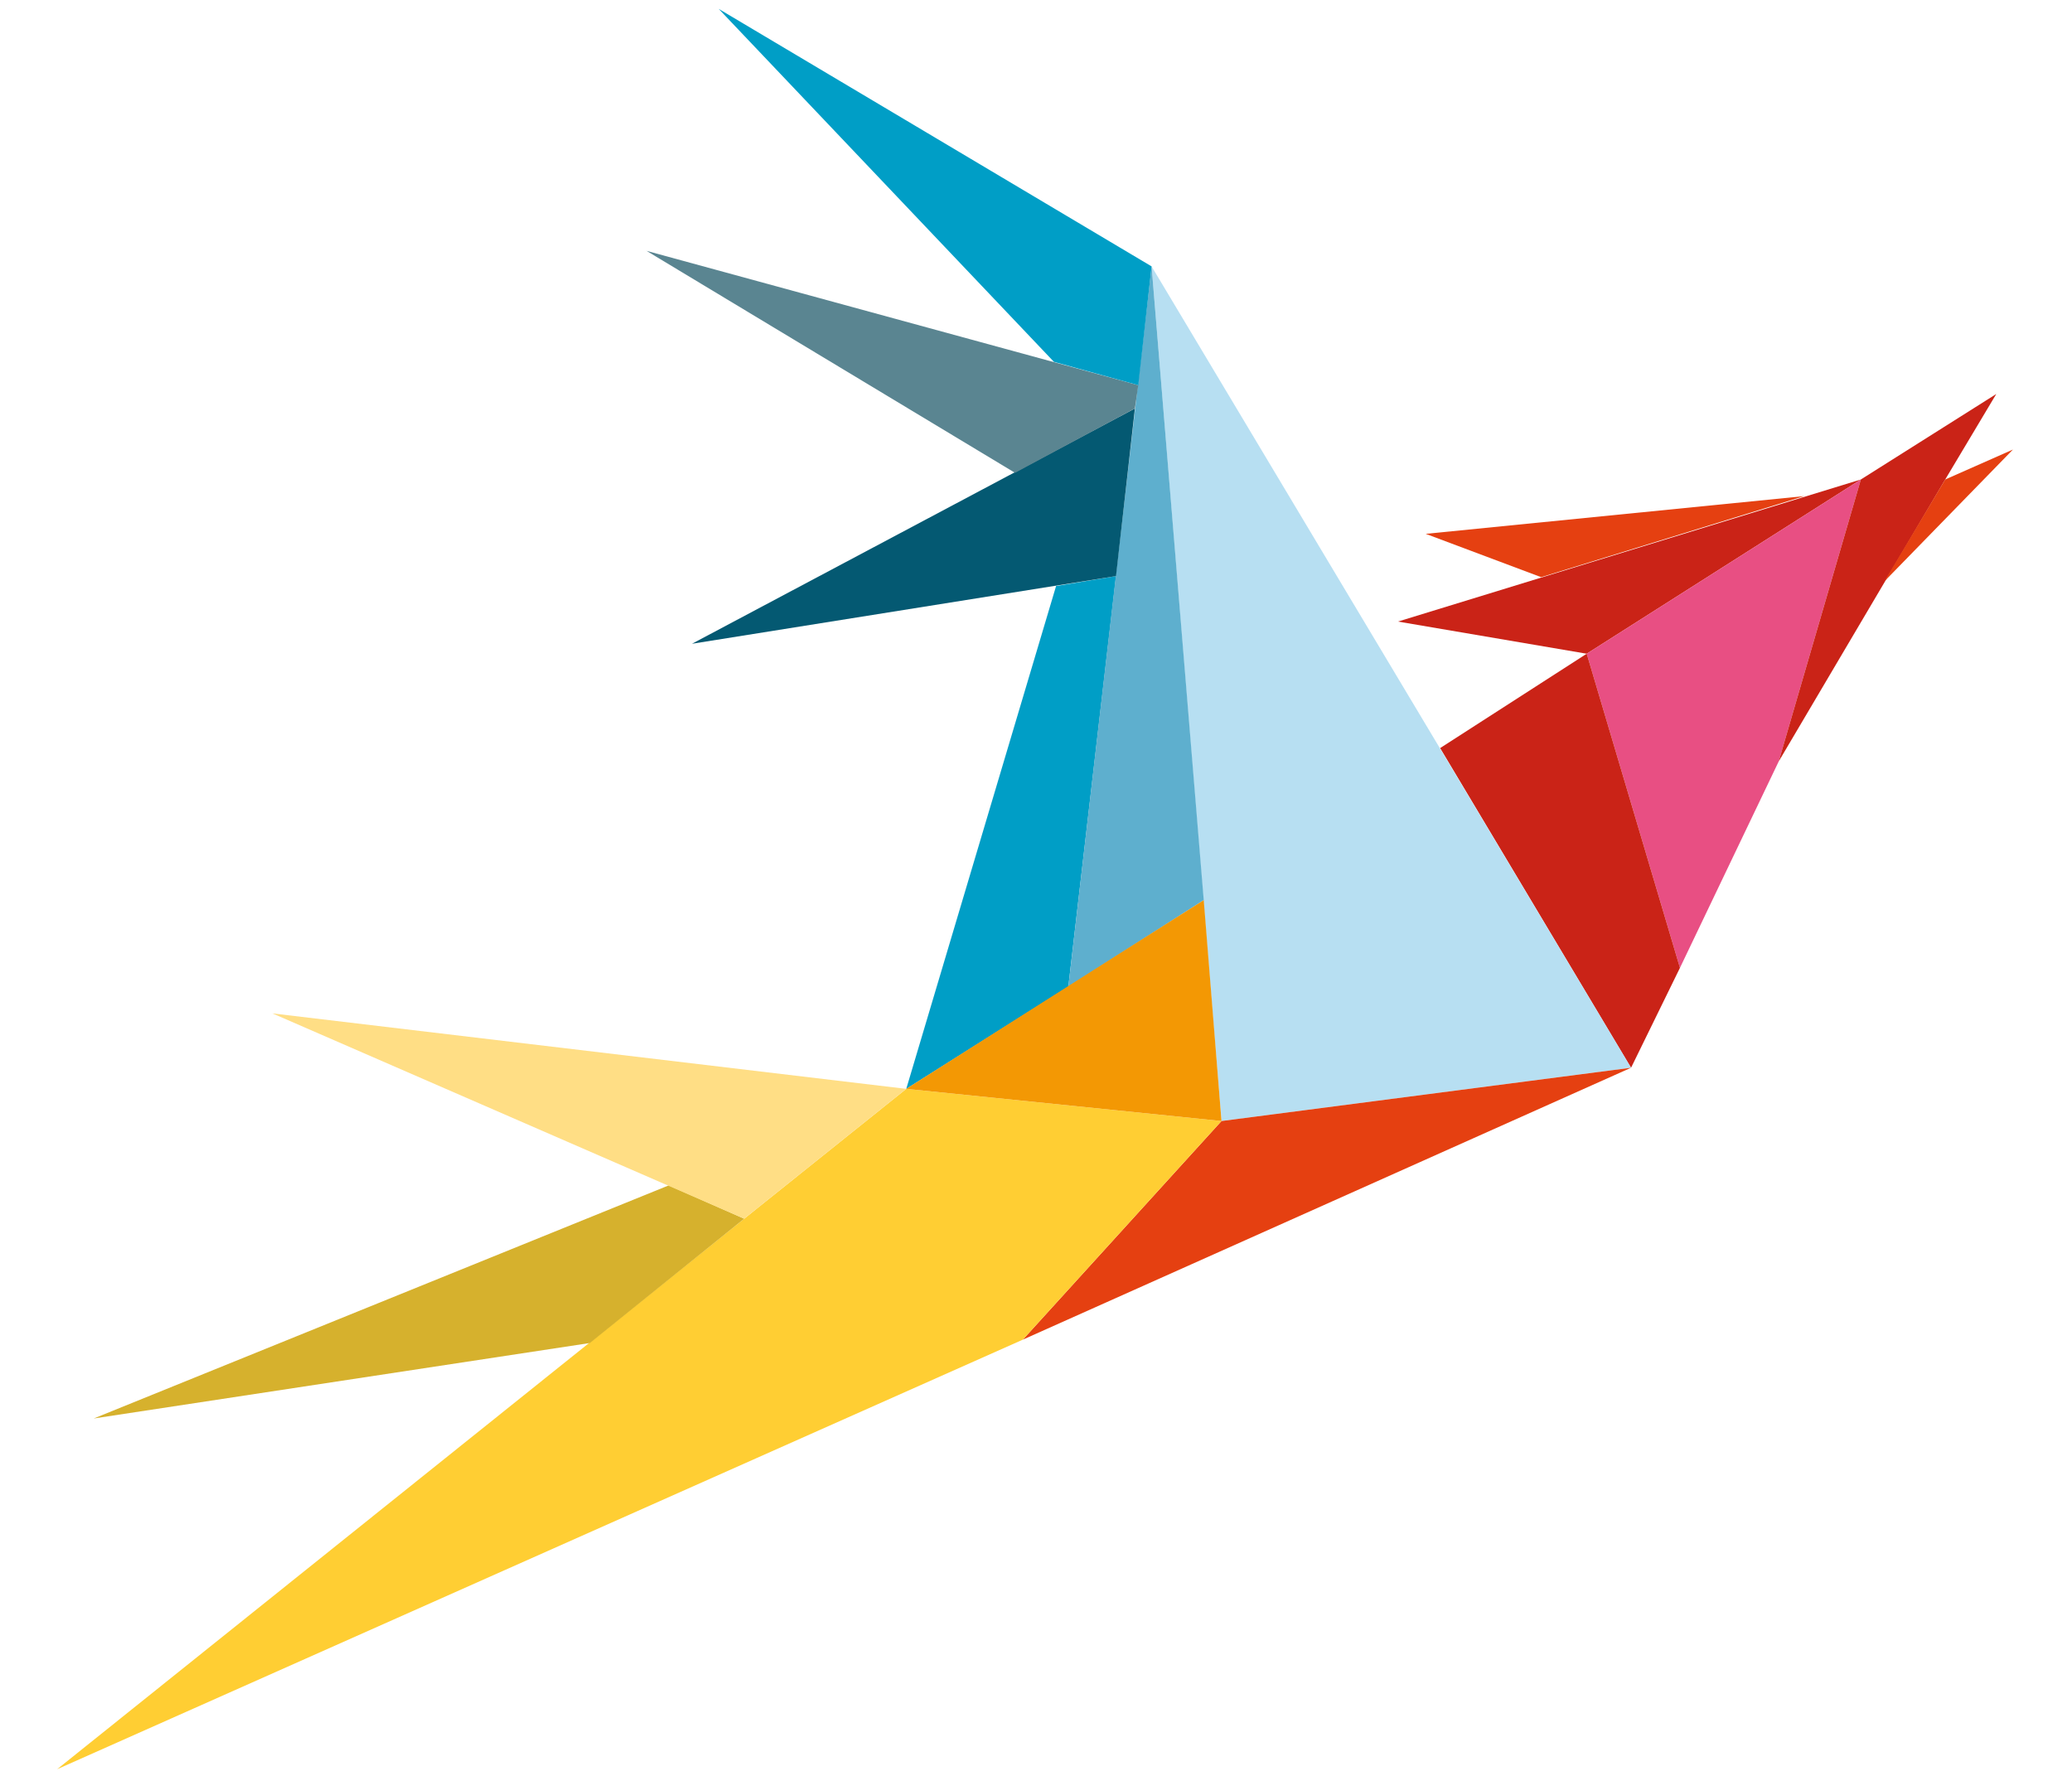 <?xml version="1.0" encoding="UTF-8"?>
<svg width="42px" height="36px" viewBox="0 0 42 36" version="1.1" xmlns="http://www.w3.org/2000/svg" xmlns:xlink="http://www.w3.org/1999/xlink">
    <!-- Generator: Sketch 40.2 (33826) - http://www.bohemiancoding.com/sketch -->
    <title>logo</title>
    <desc>Created with Sketch.</desc>
    <defs></defs>
    <g id="Page-1" stroke="none" stroke-width="1" fill="none" fill-rule="evenodd">
        <g id="logo">
            <g transform="translate(1, 0)" id="Shape">
                <polygon fill="#CA2317" points="27.337 12.6 36.72 9.72 31.163 13.252"></polygon>
                <polygon fill="#E84F83" points="33.053 19.62 31.163 13.252 36.72 9.72 35.055 15.435"></polygon>
                <polygon fill="#CA2317" points="39.465 7.987 38.43 9.72 35.055 15.435 36.72 9.72"></polygon>
                <polygon fill="#E54011" points="39.803 9.113 37.193 11.79 38.43 9.72"></polygon>
                <polygon fill="#E54011" points="27.9 10.822 35.572 10.057 30.24 11.7"></polygon>
                <polygon fill="#CA2317" points="28.192 15.165 31.163 13.252 33.053 19.62 32.062 21.645"></polygon>
                <polygon fill="#B7DFF2" points="23.76 22.725 22.343 5.4 32.062 21.645"></polygon>
                <polygon fill="#E54011" points="19.733 27.157 23.76 22.725 32.062 21.645"></polygon>
                <polygon fill="#FFCE33" points="0.158 35.865 19.733 27.157 23.76 22.725 17.37 22.073"></polygon>
                <polygon fill="#D6B12D" points="0.9 28.755 10.957 27.225 14.085 24.705 12.555 24.03"></polygon>
                <polygon fill="#FFDE85" points="4.522 20.543 14.085 24.705 17.37 22.073"></polygon>
                <polygon fill="#009EC6" points="21.622 11.678 20.407 11.88 17.37 22.073 20.655 20.003"></polygon>
                <polygon fill="#5EAFCE" points="23.4 18.247 20.655 20.003 22.343 5.4"></polygon>
                <polygon fill="#045972" points="13.027 13.05 21.622 11.678 22.005 8.28"></polygon>
                <polygon fill="#5A8591" points="12.105 5.085 19.575 9.585 22.005 8.28 22.073 7.808"></polygon>
                <polygon fill="#009EC6" points="13.568 0.18 20.363 7.335 22.073 7.808 22.343 5.4"></polygon>
                <polygon fill="#F39804" points="17.37 22.073 23.4 18.247 23.76 22.725"></polygon>
            </g>
        </g>
    </g>
</svg>